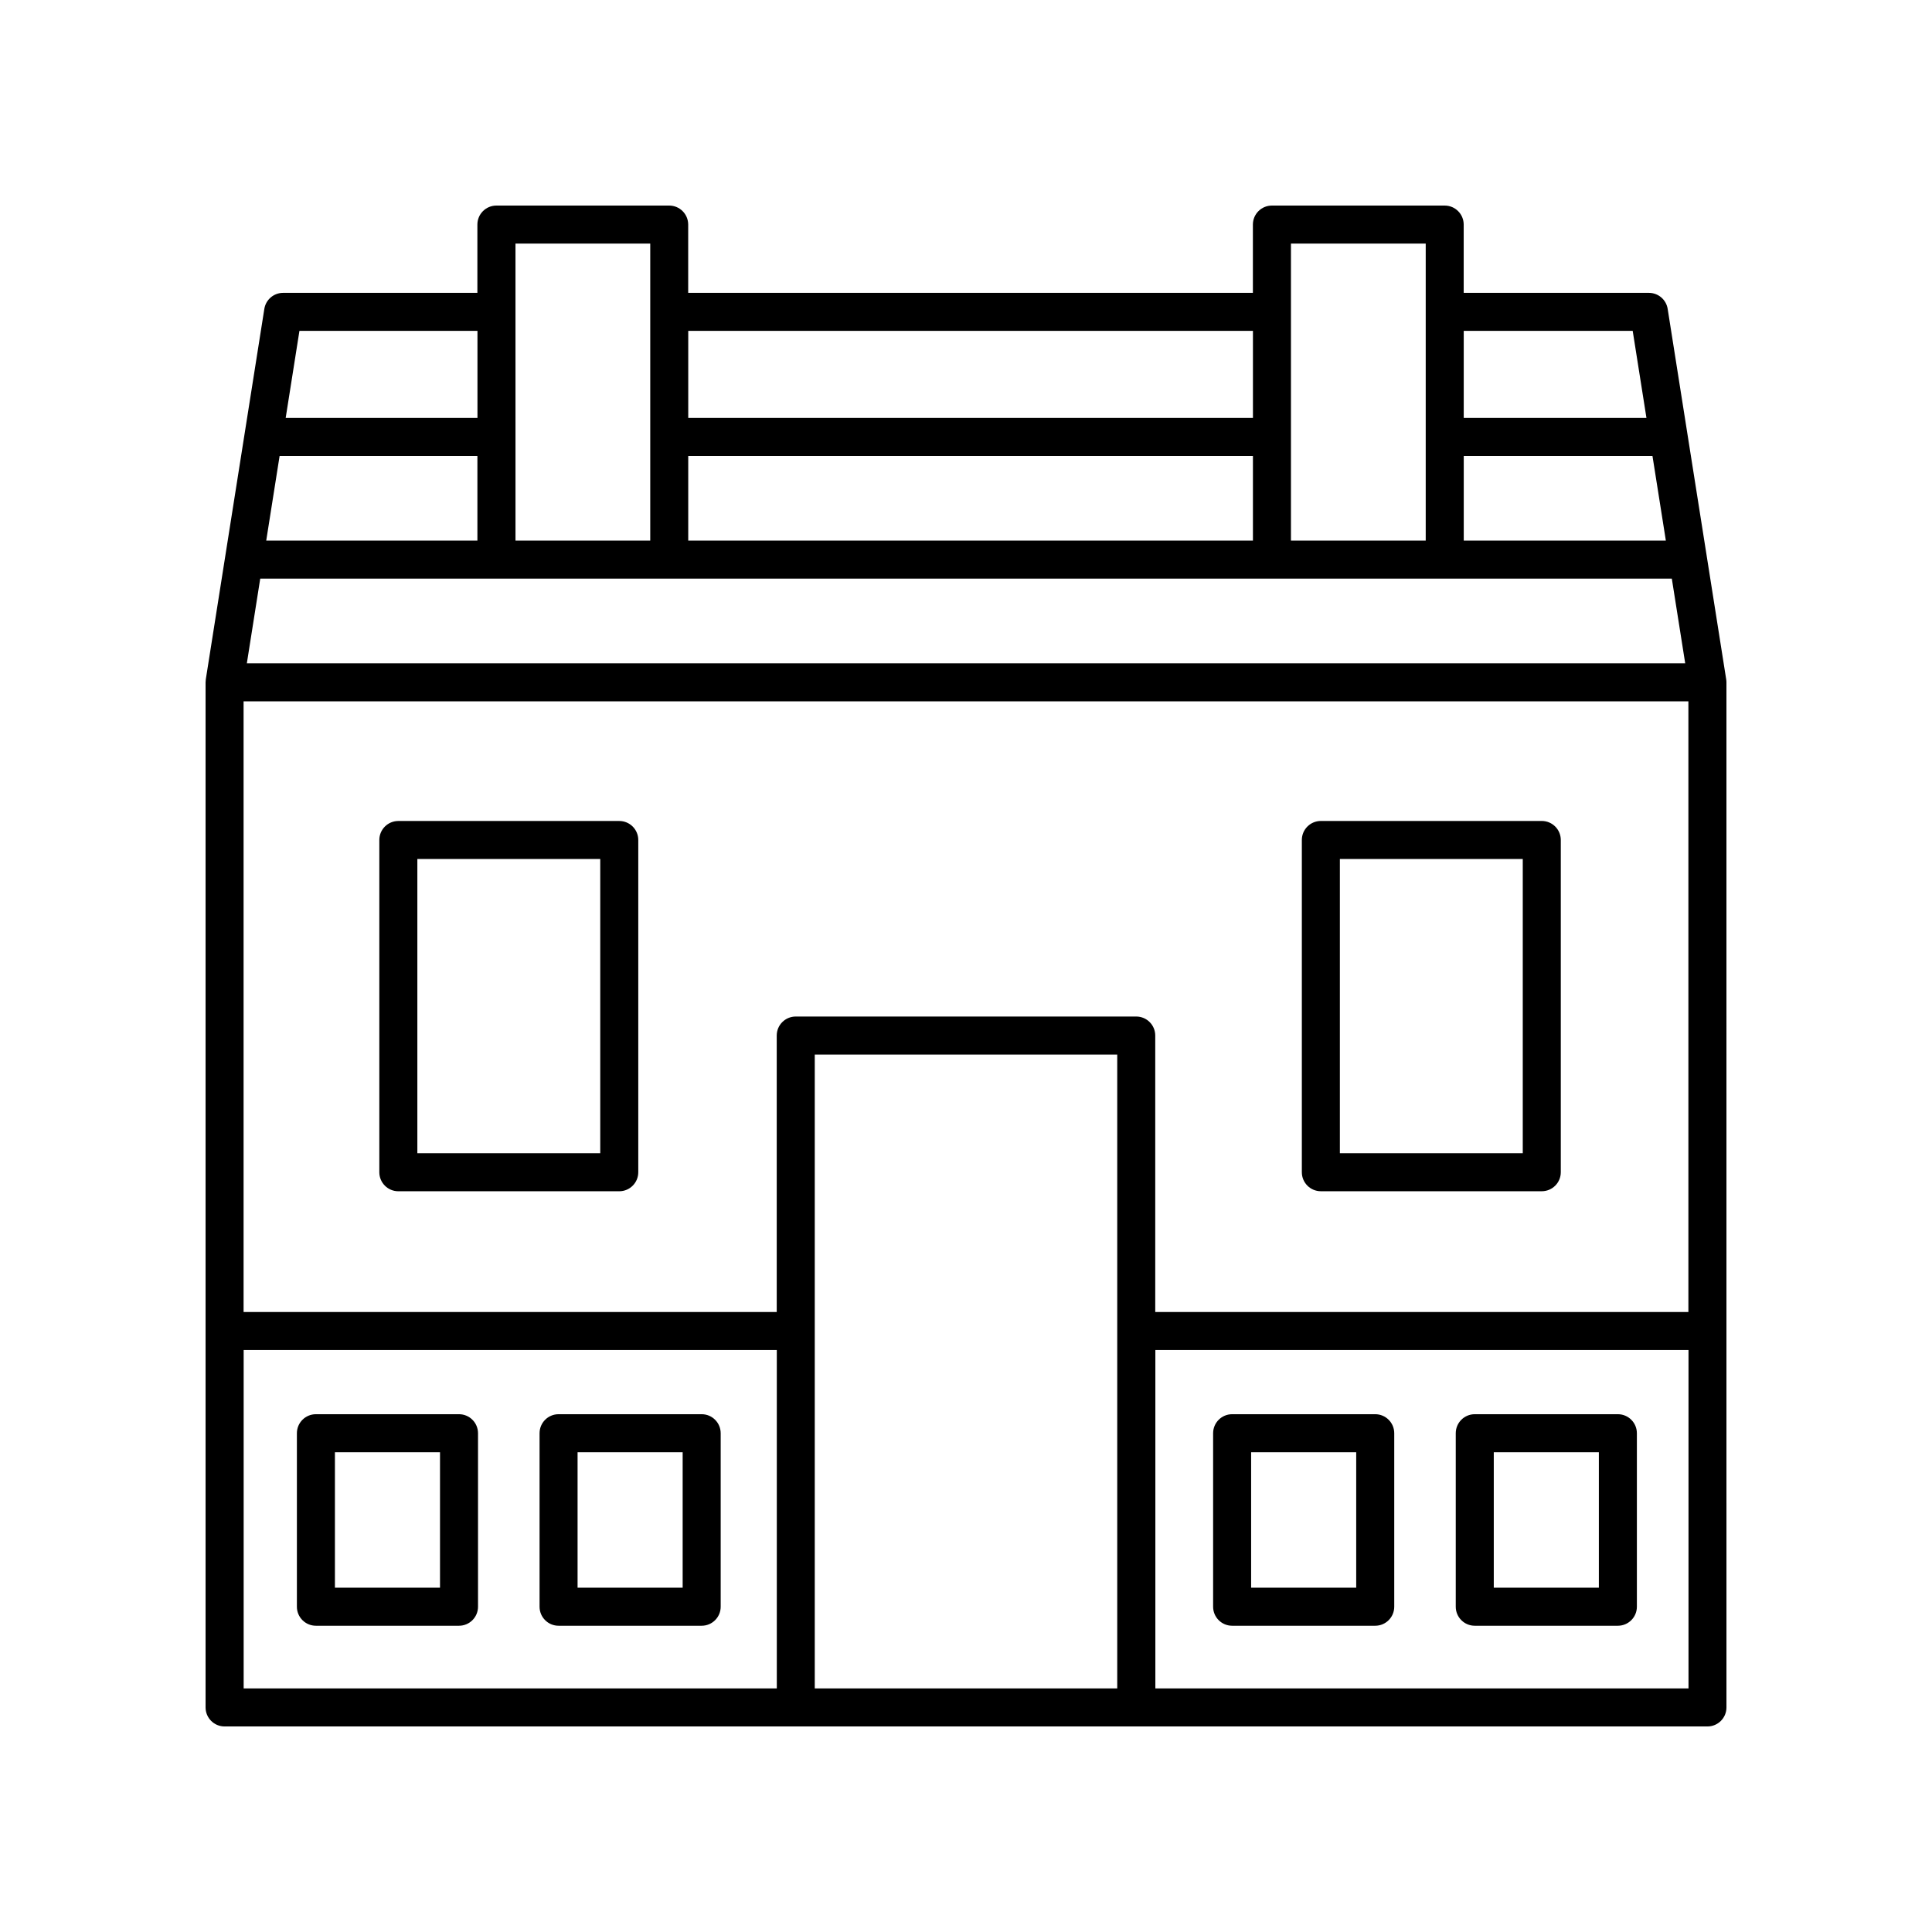 <?xml version="1.0" encoding="UTF-8"?>
<!-- Uploaded to: ICON Repo, www.svgrepo.com, Generator: ICON Repo Mixer Tools -->
<svg fill="#000000" width="800px" height="800px" version="1.1" viewBox="144 144 512 512" xmlns="http://www.w3.org/2000/svg">
 <g>
  <path d="m585.95 225.86c-0.387-2.449-2.496-4.25-4.977-4.25h-49.078v-18.094c0-2.781-2.254-5.039-5.039-5.039h-45.789c-2.781 0-5.039 2.254-5.039 5.039v18.094h-149.65v-18.094c0-2.781-2.254-5.039-5.039-5.039h-45.789c-2.781 0-5.039 2.254-5.039 5.039v18.094h-51.484c-2.481 0-4.59 1.805-4.977 4.25l-15.512 98.18c-0.039 0.262-0.059 0.523-0.059 0.789v271.66c0 2.781 2.254 5.039 5.039 5.039h392.97c2.781 0 5.039-2.254 5.039-5.039l-0.004-271.66c0-0.262-0.02-0.527-0.062-0.789zm-145.87 365.59h-80.16v-167.98h80.16zm5.039-178.06h-90.238c-2.781 0-5.039 2.254-5.039 5.039v73.27h-141.29v-161.84h382.89v161.84h-141.29v-73.27c0-2.781-2.258-5.039-5.039-5.039zm-227.02-148.56h52.418v22.441h-55.965zm368.95 32.516 3.547 22.441h-381.18l3.547-22.441zm-260.66-32.516h149.65v22.441h-149.65zm205.52 0h50.012l3.547 22.441h-53.559zm44.773-33.145 3.644 23.07h-48.422v-23.07zm-54.852-23.133v78.719h-35.715v-78.719zm-45.789 23.133v23.07h-149.65v-23.07zm-159.72-23.133v78.719h-35.711l-0.004-78.719zm-45.789 23.133v23.07h-50.824l3.644-23.07zm-61.961 270.09h141.29v89.676h-141.29zm241.61 89.676v-89.676h141.29v89.676z"/>
  <path d="m308.11 361.57h-58.547c-2.781 0-5.039 2.254-5.039 5.039v88.047c0 2.781 2.254 5.039 5.039 5.039h58.547c2.781 0 5.039-2.254 5.039-5.039v-88.047c0-2.785-2.258-5.039-5.039-5.039zm-5.039 88.047h-48.469v-77.973h48.469z"/>
  <path d="m265.64 518.78h-37.922c-2.781 0-5.039 2.254-5.039 5.039v45.98c0 2.781 2.254 5.039 5.039 5.039h37.922c2.781 0 5.039-2.254 5.039-5.039v-45.98c0-2.781-2.254-5.039-5.039-5.039zm-5.035 45.98h-27.848v-35.902h27.848z"/>
  <path d="m329.95 518.78h-37.922c-2.781 0-5.039 2.254-5.039 5.039v45.98c0 2.781 2.254 5.039 5.039 5.039h37.922c2.781 0 5.039-2.254 5.039-5.039v-45.98c-0.004-2.781-2.258-5.039-5.039-5.039zm-5.039 45.98h-27.848v-35.902h27.848z"/>
  <path d="m494.04 459.69h58.547c2.781 0 5.039-2.254 5.039-5.039v-88.047c0-2.781-2.254-5.039-5.039-5.039h-58.547c-2.781 0-5.039 2.254-5.039 5.039v88.047c0 2.781 2.258 5.039 5.039 5.039zm5.039-88.051h48.469v77.973h-48.469z"/>
  <path d="m508.45 518.78h-37.922c-2.781 0-5.039 2.254-5.039 5.039v45.98c0 2.781 2.254 5.039 5.039 5.039h37.922c2.781 0 5.039-2.254 5.039-5.039v-45.98c0-2.781-2.258-5.039-5.039-5.039zm-5.039 45.98h-27.848v-35.902h27.848z"/>
  <path d="m572.75 518.78h-37.922c-2.781 0-5.039 2.254-5.039 5.039v45.98c0 2.781 2.254 5.039 5.039 5.039h37.922c2.781 0 5.039-2.254 5.039-5.039v-45.98c0-2.781-2.254-5.039-5.039-5.039zm-5.035 45.98h-27.848v-35.902h27.848z"/>
 </g>
</svg>